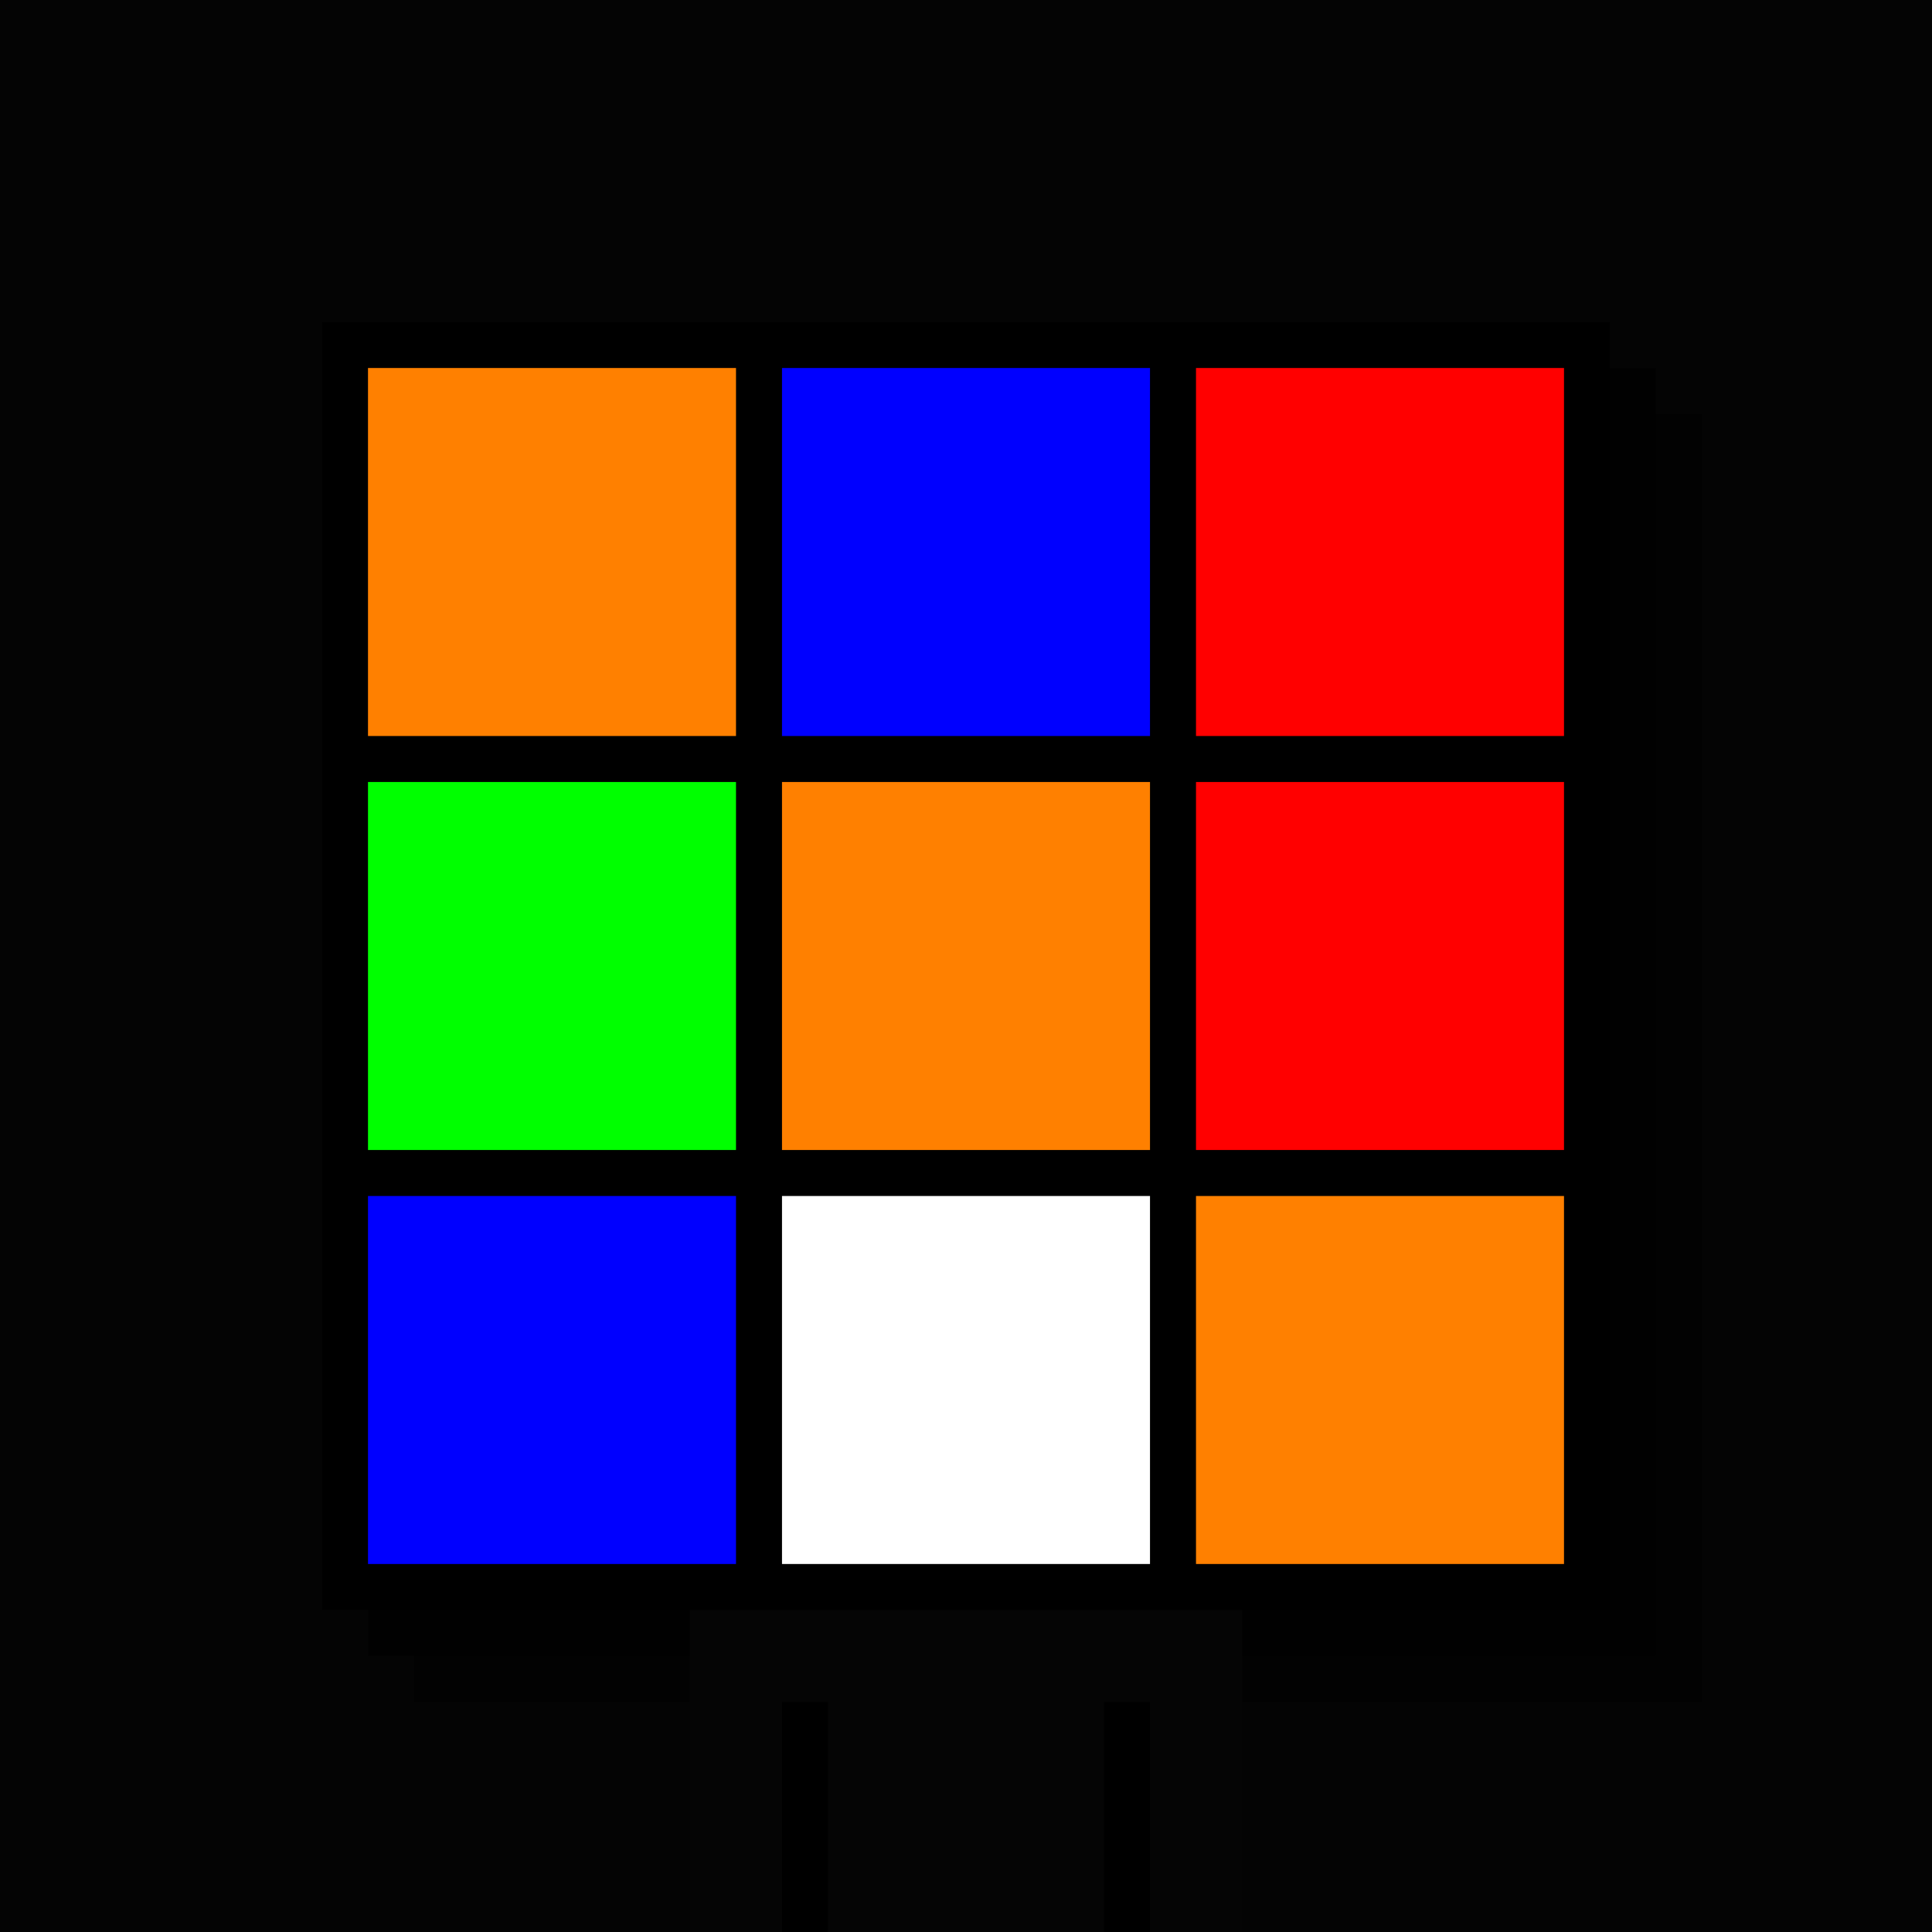 <svg xmlns="http://www.w3.org/2000/svg" width="420" height="420"><rect width="420" height="420" x="0" y="0" fill="rgb(4,4,4)" /><rect width="280" height="280" x="90" y="90" fill="rgb(2,2,2)" /><rect width="280" height="280" x="80" y="80" fill="rgb(1,1,1)" /><rect width="280" height="280" x="70" y="70" fill="#000000" /><rect width="120" height="70" x="150" y="350" fill="rgb(5,5,5)" /><rect width="10" height="50" x="170" y="370" fill="#000000" /><rect width="10" height="50" x="240" y="370" fill="#000000" /><rect width="80" height="80" x="80" y="80" fill="#ff8000" /><rect width="80" height="80" x="170" y="80" fill="#0000ff" /><rect width="80" height="80" x="260" y="80" fill="#ff0000" /><rect width="80" height="80" x="80" y="170" fill="#00ff00" /><rect width="80" height="80" x="170" y="170" fill="#ff8000" /><rect width="80" height="80" x="260" y="170" fill="#ff0000" /><rect width="80" height="80" x="80" y="260" fill="#0000ff" /><rect width="80" height="80" x="170" y="260" fill="#ffffff" /><rect width="80" height="80" x="260" y="260" fill="#ff8000" /></svg>